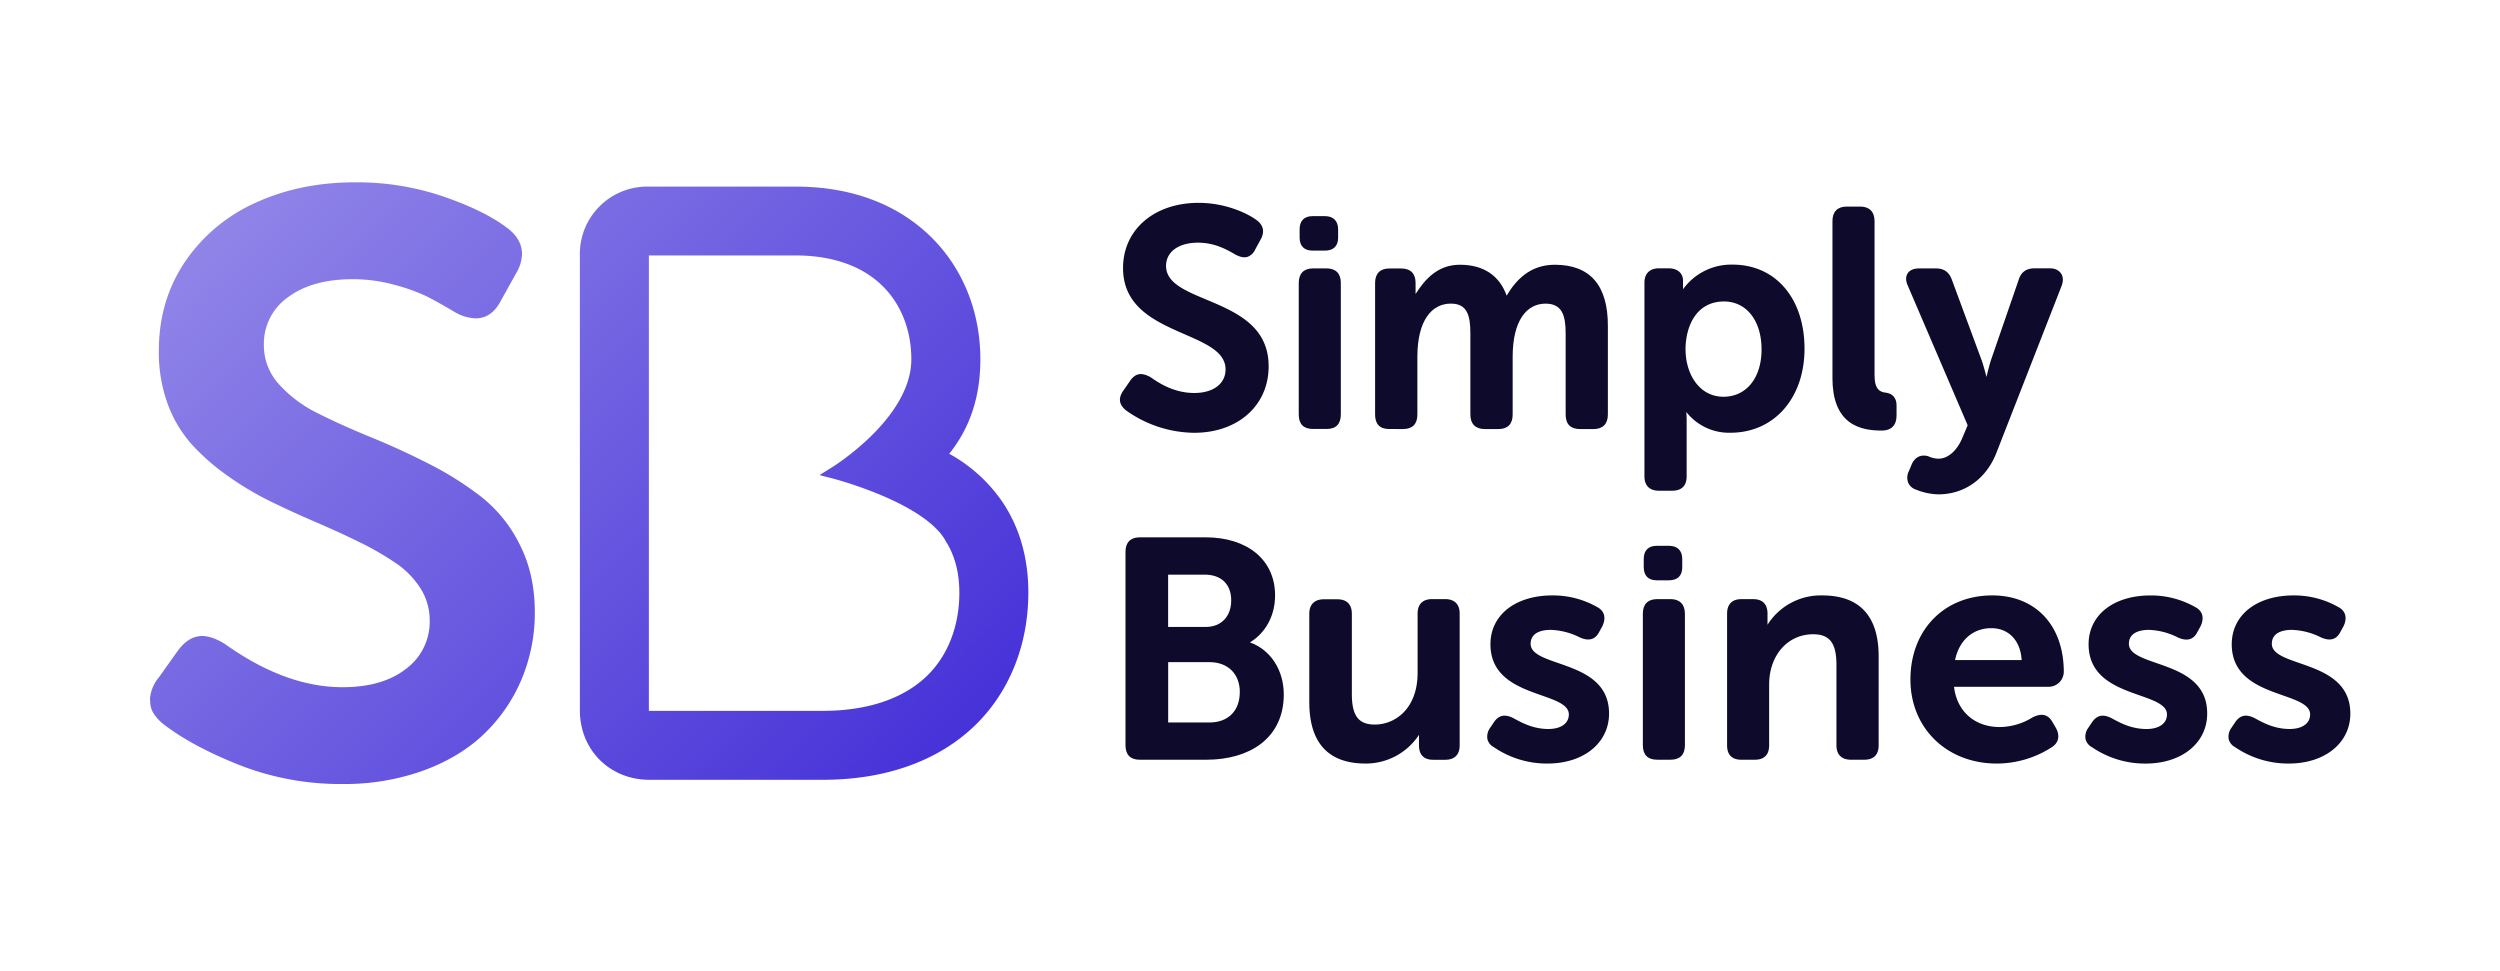 <svg id="Layer_1" data-name="Layer 1" xmlns="http://www.w3.org/2000/svg" xmlns:xlink="http://www.w3.org/1999/xlink" viewBox="0 0 1038.73 403.65"><defs><style>.cls-1{fill:#0e0a2b;}.cls-2{fill:url(#linear-gradient);}</style><linearGradient id="linear-gradient" x1="367.05" y1="339.44" x2="105.74" y2="78.12" gradientUnits="userSpaceOnUse"><stop offset="0" stop-color="#4632d8"/><stop offset="1" stop-color="#9084e8"/></linearGradient></defs><path class="cls-1" d="M527.11,152.2c0-16.85-13.75-22.62-25.88-27.72-9-3.77-16.74-7-16.74-14,0-5.86,5.21-9.65,13.28-9.65,7.1,0,12.17,3,15.54,4.94,1.3.68,3.23,1.52,5.06.94a5.64,5.64,0,0,0,3.13-3l2.31-4.24c1.77-3.22,1.14-6-1.85-8.13-3.58-2.62-12.65-7.06-23.94-7.06-18.48,0-31.4,11.14-31.4,27.09,0,16.35,13.6,22.28,25.59,27.51,9.14,4,17,7.43,17,14.62,0,5.94-5.11,9.78-13,9.78-8.71,0-15-4.39-18.08-6.5l-.15-.1c-3.64-2-6.12-1.64-8.29,1.35l-2.83,4.1c-3,4.1-1,6.69.9,8.31a49.46,49.46,0,0,0,28.45,9.38C514.41,179.8,527.11,168.45,527.11,152.2Z"/><path class="cls-1" d="M557.1,172.23V117.52c0-3.89-2.1-6-5.91-6h-5.66c-3.81,0-5.91,2.14-5.91,6v54.71c0,4,2,6,5.91,6h5.66C555.06,178.26,557.1,176.18,557.1,172.23Z"/><path class="cls-1" d="M545.35,104.13h5.15c3.54,0,5.48-1.9,5.48-5.36v-3.5c0-3.47-2-5.47-5.48-5.47h-5.15c-3.46,0-5.37,1.94-5.37,5.47v3.5C540,102.23,541.89,104.13,545.35,104.13Z"/><path class="cls-1" d="M688.33,241.11h5.15c3.54,0,5.48-1.9,5.48-5.36v-3.5c0-3.48-2-5.47-5.48-5.47h-5.15c-3.46,0-5.37,1.94-5.37,5.47v3.5C683,239.21,684.87,241.11,688.33,241.11Z"/><path class="cls-1" d="M646,110c-10.38,0-16.23,6.48-20,12.84-3-8.41-9.67-12.84-19.42-12.84-9.23,0-14.47,6-18.42,12.15,0-.2,0-.4,0-.6v-4c0-3.89-2.1-6-5.92-6h-5c-3.81,0-5.9,2.14-5.9,6v54.71c0,4,2,6,5.9,6H583c3.86,0,5.91-2.08,5.91-6v-24c0-15.19,6-22.11,13.89-22.11,6.77,0,8.13,4.77,8.13,12.47v33.65c0,3.89,2.14,6,6,6h5.66c3.87,0,5.91-2.08,5.91-6v-24c0-15.19,5.88-22.11,13.64-22.11,7,0,8.38,5,8.38,12.47v33.65c0,4,2.09,6,6,6h5.54c3.89,0,6-2.14,6-6V135.5C668.12,118.55,660.68,110,646,110Z"/><path class="cls-1" d="M719,179.8c18.11,0,30.76-14.36,30.76-34.92,0-20.89-12-34.93-29.86-34.93a24.68,24.68,0,0,0-20.62,10.24c0-.2,0-.41,0-.62v-2.95c0-3.12-2.32-5.13-5.91-5.13h-4.12c-3.84,0-6,2.2-6,6v80.4c0,3.89,2.15,6,6,6h5.54c3.94,0,6-2.08,6-6V174.81c0-1.44-.07-2.68-.15-3.64A22.54,22.54,0,0,0,719,179.8Zm-18.68-34.54c0-9.25,4.18-20,16-20,9.32,0,15.59,8,15.59,19.92s-6.37,19.67-15.85,19.67C705.74,164.8,700.34,155,700.34,145.26Z"/><path class="cls-1" d="M788,172.75v-4.37c0-3-1.66-4.93-4.56-5.25-2.27-.24-4.58-1.28-4.58-7.21V91.83c0-3.83-2.16-6-5.91-6h-5.67c-3.81,0-5.91,2.14-5.91,6v65.38c0,8.53,2.34,14.61,6.95,18.07,4.33,3.25,9.86,3.62,13.64,3.62S788,176.72,788,172.75Z"/><path class="cls-1" d="M851.78,111.49h-6.44c-3.5,0-5.68,1.62-6.65,4.92L827.1,150c-.62,2.09-1.3,4.81-1.73,6.63-.49-1.9-1.25-4.78-2-6.92l-12.35-33.39c-1.15-3.27-3.26-4.79-6.65-4.79h-7c-2.84,0-4.16,1.12-4.76,2.05s-1.08,2.57.07,5.12l24.87,58-2.34,5.53c-1.69,4-5.16,8.35-9.85,8.35a10.53,10.53,0,0,1-4.38-1.1l-.11,0c-2.89-.68-5.15.46-6.52,3.33l-1.15,2.79a6,6,0,0,0-.39,4.89,5.24,5.24,0,0,0,3.18,2.91,26.12,26.12,0,0,0,9.37,2c11,0,20.11-6.58,24.27-17.61l27-69.13c.71-2,.6-3.79-.3-5.06S853.93,111.49,851.78,111.49Z"/><path class="cls-1" d="M519.35,266.91c6.56-4,10.44-11.18,10.44-19.53,0-14.66-11.37-24.13-28.95-24.13h-27.3c-3.81,0-5.91,2.14-5.91,6v80.41c0,3.94,2.05,6,5.91,6h27.68c9.07,0,16.86-2.25,22.53-6.51,6.31-4.75,9.65-11.87,9.65-20.58C533.4,278.38,527.92,270,519.35,266.91Zm-34-6.42V238.76h15.21c6.86,0,11,4,11,10.68s-4.15,11.05-10.57,11.05Zm29.77,27.1c0,7.77-4.84,12.6-12.63,12.6H485.37V275.11h17.14C510.18,275.11,515.14,280,515.14,287.59Z"/><path class="cls-1" d="M600.5,248.93H595c-3.89,0-6,2.14-6,6v24.66c0,14.75-9.22,21.46-17.78,21.46-6.78,0-9.54-3.68-9.54-12.72V255c0-3.89-2.14-6-6-6H550c-3.84,0-6,2.2-6,6V291.7c0,16.95,7.88,25.55,23.42,25.55a26.45,26.45,0,0,0,22.16-11.93v4.36c0,3.94,2,6,5.9,6h5c3.9,0,6-2.14,6-6V255C606.54,251.13,604.34,248.93,600.5,248.93Z"/><path class="cls-1" d="M647.48,275.51c-6.18-2.14-11.51-4-11.51-8,0-5,5.17-5.8,8.25-5.8a28.82,28.82,0,0,1,12.24,3.16c3.72,1.64,6.42.85,8-2.32l1.3-2.35c1.68-3.5.88-6.42-2.19-8A37.14,37.14,0,0,0,645,247.39c-15.39,0-25.73,8.16-25.73,20.29,0,13.75,11.73,17.9,21.16,21.22,6.12,2.16,11.41,4,11.41,7.94,0,3.73-3.26,6.05-8.51,6.05-6.23,0-10.87-2.52-13.94-4.19l-.45-.24c-3.57-1.85-6.08-1.4-8.15,1.49l-1.54,2.31a6.2,6.2,0,0,0-1.23,4.89,5.21,5.21,0,0,0,2.69,3.31,39,39,0,0,0,22.23,6.79c15.08,0,25.61-8.56,25.61-20.8C668.54,282.81,656.86,278.77,647.48,275.51Z"/><path class="cls-1" d="M694.16,248.93h-5.67c-3.81,0-5.9,2.14-5.9,6v54.72c0,3.94,2,6,5.9,6h5.67c3.86,0,5.91-2.08,5.91-6V255C700.07,251.13,697.91,248.93,694.16,248.93Z"/><path class="cls-1" d="M757.08,247.39a26.16,26.16,0,0,0-22.69,12.19c0-.21,0-.43,0-.64v-4c0-3.89-2.09-6-5.9-6h-5c-3.81,0-5.9,2.14-5.9,6v54.72c0,3.94,2,6,5.9,6h5.67c3.87,0,5.91-2.08,5.91-6v-25.3c0-12.07,7.69-20.83,18.3-20.83,6.86,0,9.66,3.69,9.66,12.73v33.4c0,3.88,2.15,6,6,6h5.54c3.95,0,6-2.08,6-6V272.94C780.62,256,772.7,247.39,757.08,247.39Z"/><path class="cls-1" d="M827.77,247.39c-20,0-34,14.37-34,34.93,0,20.24,15.1,34.93,35.91,34.93a42.19,42.19,0,0,0,22.59-6.64c3-1.79,3.78-4.72,2-8.06L852.78,300c-1.77-3.12-4.4-3.79-8-2.06l-.06,0a26.42,26.42,0,0,1-13.83,4.14c-10.43,0-17.83-6.54-19-16.72H851.2a6.31,6.31,0,0,0,6.29-6.15C857.49,259.89,845.83,247.39,827.77,247.39ZM827.38,261c7.24,0,12.14,5.18,12.6,13.26H812.31C814,266,819.75,261,827.38,261Z"/><path class="cls-1" d="M896.05,275.51c-6.18-2.14-11.51-4-11.51-8,0-5,5.17-5.8,8.25-5.8A28.77,28.77,0,0,1,905,264.91c3.73,1.64,6.43.85,8-2.32l1.3-2.35c1.68-3.49.88-6.42-2.19-8a37.21,37.21,0,0,0-18.59-4.84c-15.39,0-25.73,8.16-25.73,20.29,0,13.75,11.73,17.9,21.16,21.22,6.12,2.16,11.41,4,11.41,7.94,0,3.73-3.26,6.05-8.51,6.05-6.23,0-10.87-2.52-13.94-4.19l-.45-.24c-3.57-1.85-6.08-1.4-8.15,1.49l-1.55,2.31a6.23,6.23,0,0,0-1.22,4.89,5.25,5.25,0,0,0,2.68,3.31,39.06,39.06,0,0,0,22.24,6.79c15.08,0,25.61-8.56,25.61-20.8C917.11,282.81,905.43,278.77,896.05,275.51Z"/><path class="cls-1" d="M955.44,275.51c-6.18-2.14-11.51-4-11.51-8,0-5,5.17-5.8,8.25-5.8a28.77,28.77,0,0,1,12.23,3.16c3.73,1.64,6.43.85,8-2.32l1.3-2.35c1.68-3.49.87-6.42-2.19-8A37.18,37.18,0,0,0,953,247.39c-15.39,0-25.73,8.16-25.73,20.29,0,13.75,11.73,17.9,21.15,21.22,6.13,2.16,11.42,4,11.42,7.94,0,3.73-3.26,6.05-8.51,6.05-6.23,0-10.87-2.52-13.95-4.19l-.44-.24c-3.57-1.85-6.08-1.4-8.15,1.49l-1.55,2.31a6.23,6.23,0,0,0-1.22,4.89,5.22,5.22,0,0,0,2.68,3.31,39.06,39.06,0,0,0,22.24,6.79c15.08,0,25.61-8.56,25.61-20.8C976.5,282.81,964.82,278.77,955.44,275.51Z"/><path class="cls-2" d="M216,226.37q6.21,12.27,6.21,27.95a71.11,71.11,0,0,1-5.4,27.68,67.75,67.75,0,0,1-15.44,22.7q-10.06,9.78-25.33,15.42a97,97,0,0,1-33.72,5.63A114.84,114.84,0,0,1,99.83,318q-19.59-7.72-31.59-16.87A18.05,18.05,0,0,1,63.57,296a9.48,9.48,0,0,1-1.16-4.82,4.22,4.22,0,0,1,0-1.66,15.93,15.93,0,0,1,3.66-8.15l7.67-10.8q4-5.49,8.66-6.16a6.22,6.22,0,0,1,1.5-.16q4.11,0,9.39,3.21,25.26,18.06,49,18.07,16.69,0,26.47-7.68a24.26,24.26,0,0,0,9.77-20,24.69,24.69,0,0,0-3.84-13.43,36.39,36.39,0,0,0-10.44-10.6,121.56,121.56,0,0,0-15.12-8.67q-8.5-4.17-17.86-8.18t-18.61-8.51A128.16,128.16,0,0,1,95,198a92.35,92.35,0,0,1-15-13,52.17,52.17,0,0,1-10.33-17.19A62.36,62.36,0,0,1,66,145.68Q66,125,76.77,108.9A69.78,69.78,0,0,1,106.1,84.29q18.5-8.54,41.48-8.54a111.46,111.46,0,0,1,36.16,5.74q16.83,5.73,26.32,12.71,6.83,4.83,6.83,11.31a16.34,16.34,0,0,1-2.51,8.14l-6.19,11.14q-3.85,7.49-10.55,7.48a18.45,18.45,0,0,1-8.87-2.72q-6.53-3.9-11.38-6.36a75.4,75.4,0,0,0-13.48-4.84A65.08,65.08,0,0,0,146.59,116q-16.9,0-26.95,7.51a23.59,23.59,0,0,0-10,19.85,23.87,23.87,0,0,0,6.26,16.28,53.1,53.1,0,0,0,16.2,12.1q9.93,5,22,9.92t24,11a134,134,0,0,1,21.87,13.77A57.84,57.84,0,0,1,216,226.37Zm211.26,19.89c0,21.62-7.82,41.14-22,55C390,316.1,368.07,324,341.92,324h-72.1c-16.47,0-28.89-12.41-28.89-28.86V106.4a28,28,0,0,1,28.89-28.86h60.95c23.11,0,42.69,7.43,56.62,21.47,12.86,12.95,19.94,30.8,19.94,50.25,0,15.5-4.24,28.39-12.93,39.28a64.19,64.19,0,0,1,22.23,20.21C423.69,219.32,427.27,231.94,427.27,246.26Zm-81.85-51.92c.33-.2,33.24-20.44,33.24-45.08,0-11.86-4.13-22.56-11.64-30.12-10.64-10.73-25.59-13-36.25-13H269.6V295.35h72.32c18.51,0,33.49-5.05,43.31-14.6,8.62-8.4,13.37-20.65,13.37-34.49,0-8.57-2-15.85-5.82-21.64l0-.06,0-.07c-9.2-15.85-46.23-25.53-46.61-25.63l-5.66-1.46s0,0,0,0Z"/></svg>